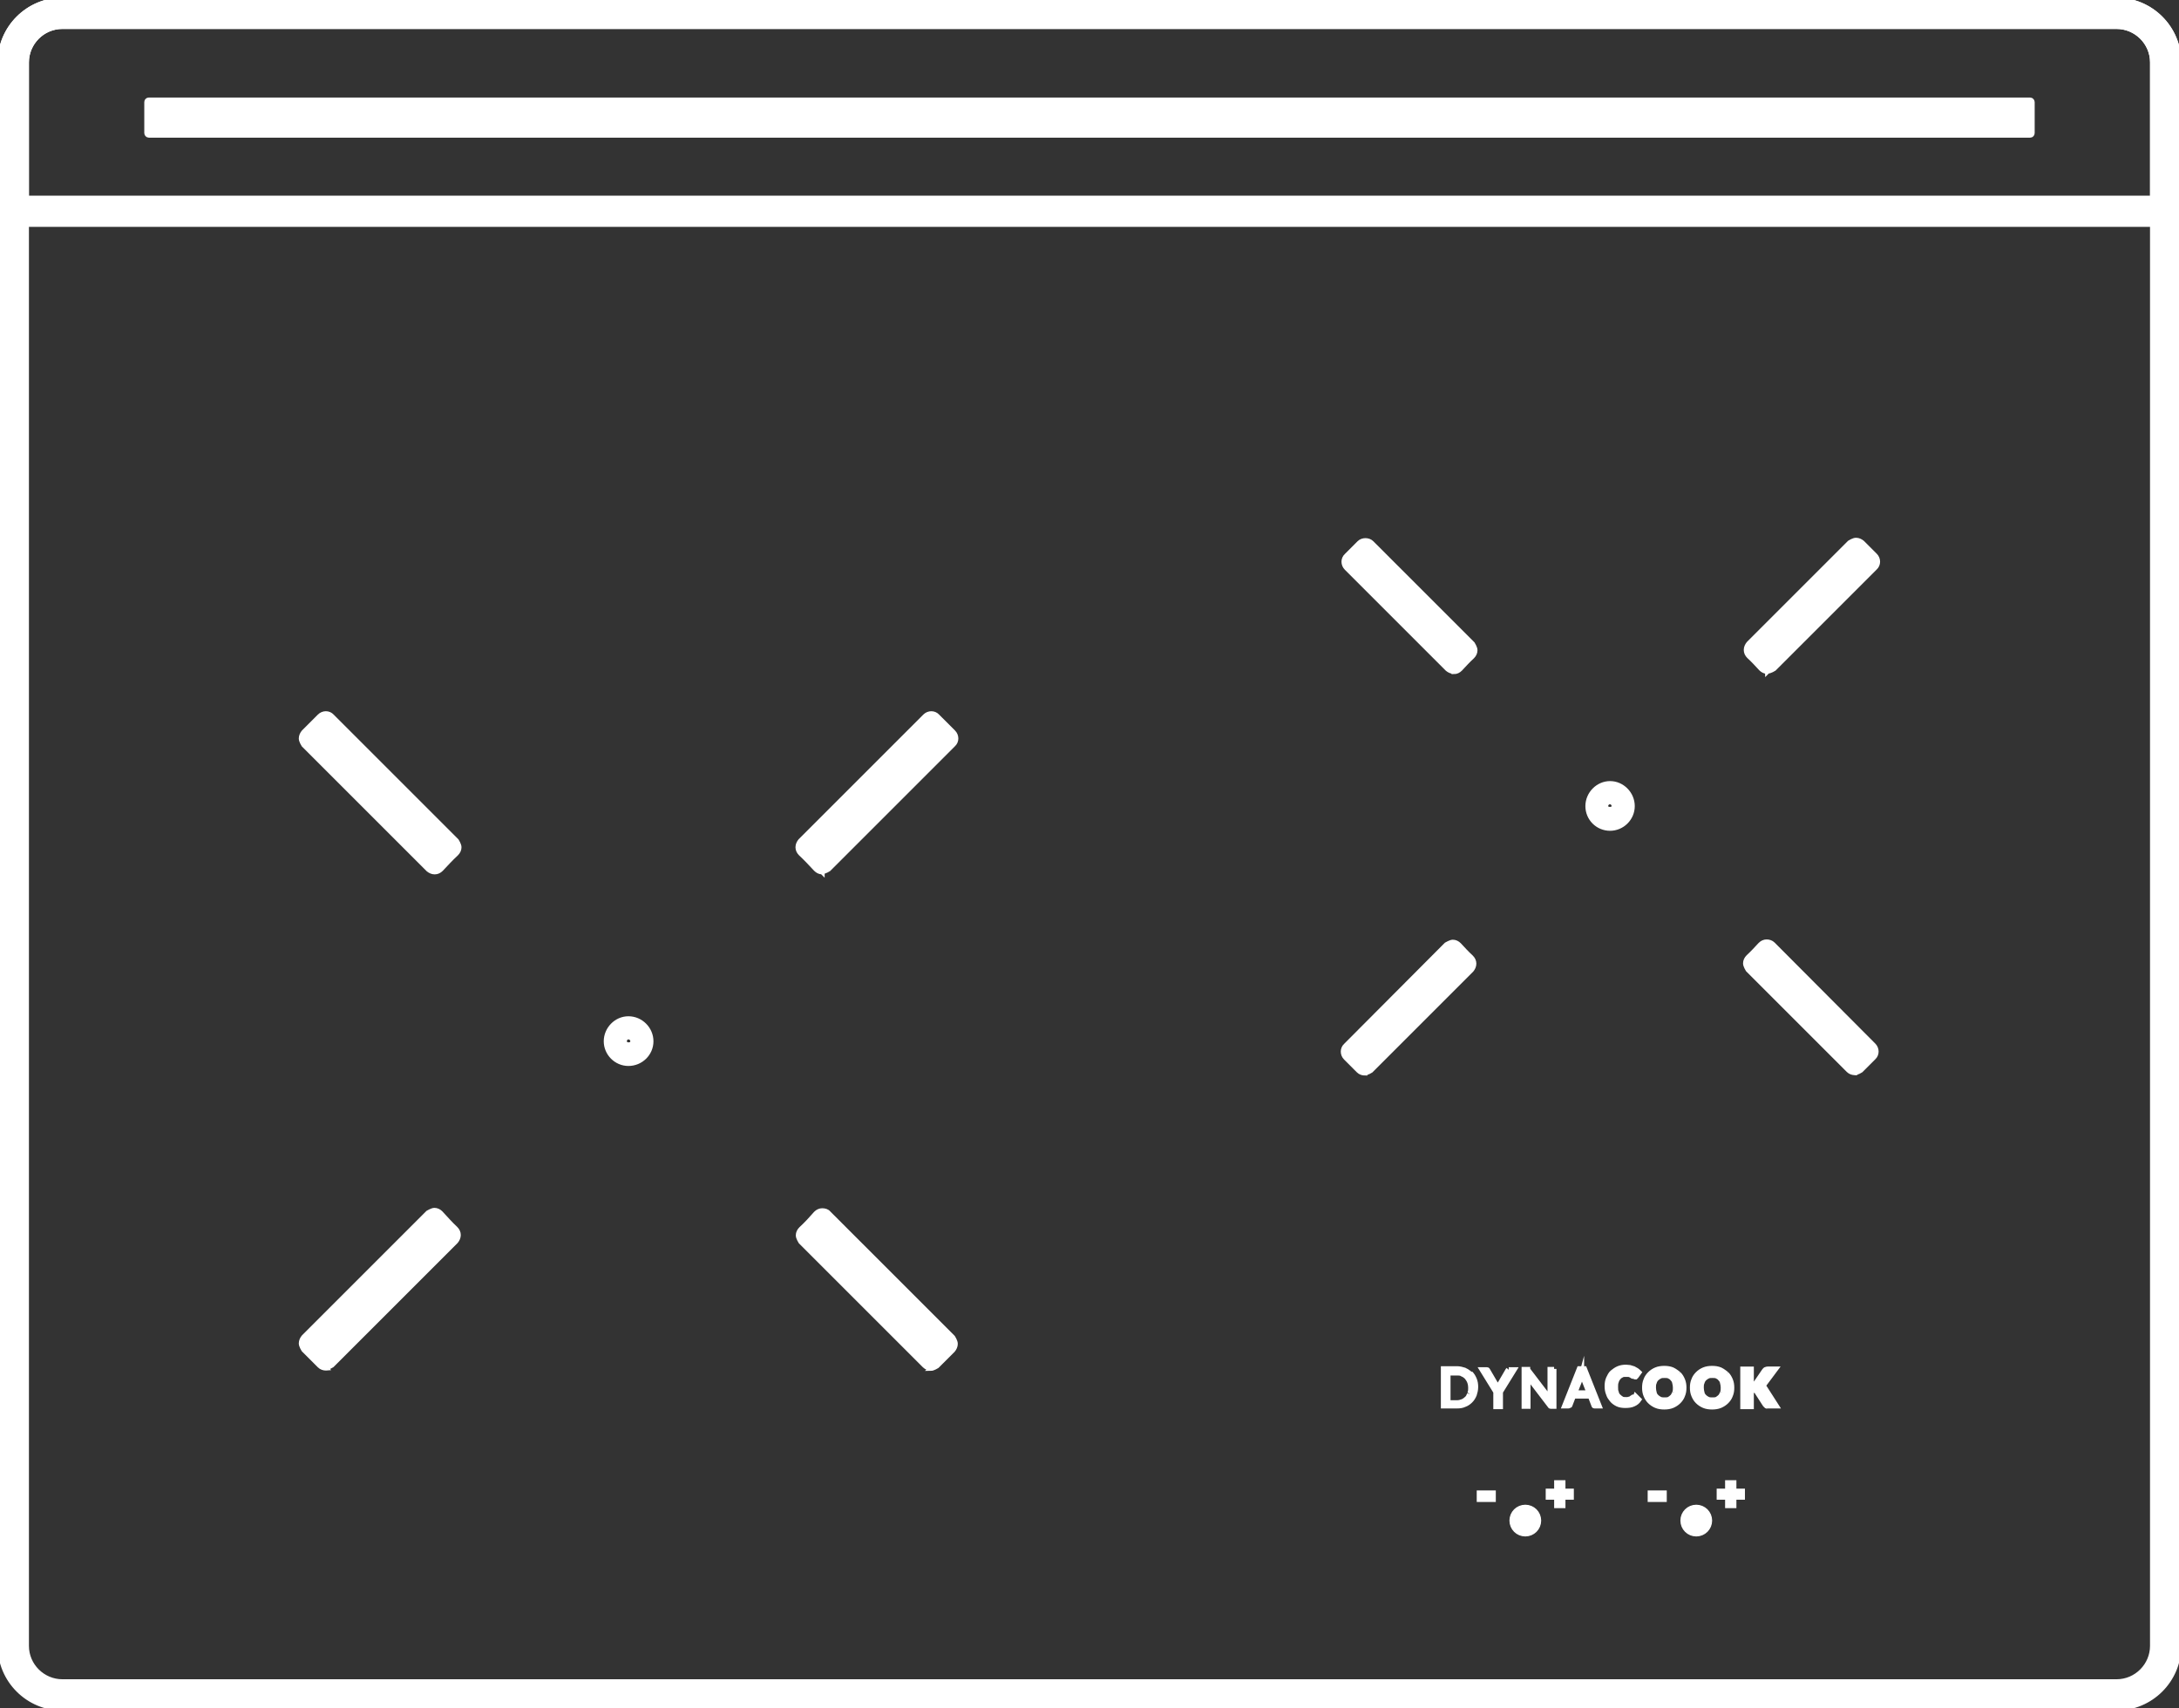<?xml version="1.0" encoding="UTF-8"?><svg id="a" xmlns="http://www.w3.org/2000/svg" viewBox="0 0 462.44 362.6"><rect x="0" y="0" width="462.44" height="362.6" fill="#333333" stroke="none"/><defs><style>.b,.c{fill:#fff;stroke:#fff;stroke-miterlimit:10;}.c{stroke-width:1.5px;}</style></defs><path class="c" d="M323.71,320.15c-1.45,0-2.62,1.17-2.62,2.62,0,1.45,1.17,2.62,2.62,2.62,1.45,0,2.62-1.17,2.62-2.62s-1.17-2.62-2.62-2.62Z"/><rect class="b" x="313.9" y="316.87" width="3.05" height="1.45"/><polygon class="b" points="328.54 317.84 330.33 317.84 330.33 319.63 331.73 319.63 331.73 317.84 333.51 317.84 333.51 316.49 331.73 316.49 331.73 314.7 330.33 314.7 330.33 316.49 328.54 316.49 328.54 317.84"/><path class="c" d="M359.99,320.15c-1.45,0-2.62,1.17-2.62,2.62,0,1.45,1.17,2.62,2.62,2.62,1.45,0,2.62-1.17,2.62-2.62s-1.17-2.62-2.62-2.62Z"/><rect class="b" x="350.18" y="316.87" width="3.05" height="1.45"/><polygon class="b" points="368.01 314.7 366.61 314.7 366.61 316.49 364.82 316.49 364.82 317.84 366.61 317.84 366.61 319.63 368.01 319.63 368.01 317.84 369.82 317.84 369.82 316.49 368.01 316.49 368.01 314.7"/><path class="b" d="M449.21,362.6H13.23C5.94,362.6,0,356.66,0,349.37V13.23C0,5.94,5.94,0,13.23,0h435.97c7.29,0,13.23,5.94,13.23,13.23v336.13c0,7.29-5.94,13.23-13.23,13.23ZM13.23,5.64c-4.21,0-7.59,3.46-7.59,7.59v336.13c0,4.21,3.46,7.59,7.59,7.59h435.97c4.21,0,7.59-3.46,7.59-7.59V13.23c0-4.21-3.46-7.59-7.59-7.59H13.23Z"/><path class="b" d="M462.44,47.66H0s0-34.43,0-34.43C0,5.94,5.94,0,13.23,0h435.97c7.29,0,13.23,5.94,13.23,13.23v34.43ZM5.64,42.03h451.16s0-28.79,0-28.79c0-4.21-3.46-7.59-7.59-7.59H13.23c-4.21,0-7.59,3.46-7.59,7.59v28.79Z"/><rect class="b" x="31.12" y="21.2" width="400.19" height="7.52" rx=".46" ry=".46"/><path class="b" d="M171.26,262.23l26.31,26.31,3.38-3.38-26.39-26.39c-1.05,1.2-2.11,2.33-3.31,3.46M92.17,258.77l-26.39,26.39,3.38,3.38,26.31-26.31c-1.13-1.13-2.26-2.26-3.31-3.46M95.56,179.83l-26.46-26.39-3.38,3.38,26.46,26.46c1.05-1.2,2.18-2.33,3.31-3.46M174.34,183.29l26.46-26.46-3.38-3.38-26.46,26.39c1.2,1.13,2.26,2.26,3.31,3.46"/><path class="b" d="M197.58,290.42c-.45,0-.98-.15-1.35-.53l-26.31-26.31s-.53-.83-.53-1.35.23-.98.6-1.35c1.13-1.05,2.18-2.18,3.16-3.31.38-.38.83-.6,1.35-.6s1.05.15,1.35.53l26.39,26.39s.53.83.53,1.35-.23.98-.53,1.35l-3.38,3.38s-.83.53-1.35.53l.08-.08ZM173.89,262.23l23.68,23.68.68-.68-23.68-23.68s-.45.53-.68.75v-.08ZM69.17,290.42c-.45,0-.98-.15-1.35-.53l-3.38-3.38s-.53-.83-.53-1.35.23-.98.53-1.35l26.39-26.39s.9-.53,1.35-.53c.53,0,.98.23,1.35.6,1.05,1.13,2.03,2.26,3.16,3.31.38.38.6.83.6,1.35s-.23.98-.53,1.35l-26.31,26.31s-.83.53-1.35.53l.08.08ZM68.49,285.16l.68.68,23.68-23.68s-.45-.53-.68-.75l-23.68,23.68v.08ZM174.5,185.1h0c-.53,0-.98-.23-1.35-.6-1.05-1.13-2.11-2.26-3.23-3.31-.38-.38-.6-.83-.6-1.35s.23-.98.53-1.35l26.46-26.46c.75-.75,1.95-.75,2.63,0l3.38,3.38c.75.75.75,1.95,0,2.63l-26.46,26.46s-.83.53-1.35.53v.08ZM173.82,179.76s.45.45.68.75l23.76-23.76-.68-.68-23.76,23.76v-.08ZM92.25,185.1c-.53,0-.98-.23-1.35-.53l-26.46-26.46s-.53-.83-.53-1.35.23-.98.53-1.35l3.38-3.38c.75-.75,1.95-.75,2.63,0l26.46,26.46s.53.83.53,1.35-.23.98-.6,1.35c-1.13,1.05-2.18,2.18-3.23,3.31-.38.38-.83.6-1.35.6h0ZM68.41,156.75l23.76,23.76s.45-.45.68-.75l-23.76-23.76-.68.68v.08Z"/><path class="b" d="M133.37,225.77c-2.63,0-4.74-2.18-4.74-4.74s2.11-4.81,4.74-4.81,4.81,2.18,4.81,4.81-2.18,4.74-4.81,4.74ZM133.37,220.13c-.45,0-.83.38-.83.9,0,.98,1.73.98,1.73,0,0-.45-.38-.9-.9-.9Z"/><path class="b" d="M372.37,204.49l21.35,21.35,2.71-2.71-21.43-21.35c-.83.98-1.73,1.88-2.63,2.78M308.32,201.79l-21.35,21.35,2.71,2.71,21.35-21.35c-.9-.9-1.8-1.8-2.63-2.78M311.17,137.73l-21.43-21.43-2.71,2.71,21.43,21.43c.83-.98,1.73-1.88,2.71-2.78M375.08,140.44l21.43-21.43-2.71-2.71-21.43,21.43c.9.9,1.8,1.8,2.71,2.78"/><path class="b" d="M393.65,227.72c-.45,0-.98-.15-1.35-.53l-21.35-21.35s-.53-.83-.53-1.35.23-.98.6-1.35c.9-.83,1.73-1.73,2.56-2.63.38-.38.83-.6,1.35-.6.45,0,.98.15,1.35.53l21.35,21.43c.75.75.75,1.95,0,2.63l-2.71,2.71s-.83.53-1.35.53h.08ZM375,204.49l18.64,18.64h0l-18.64-18.72h0v.08ZM289.67,227.8c-.45,0-.98-.15-1.35-.53l-2.71-2.71c-.75-.75-.75-1.95,0-2.63l21.35-21.43s.9-.53,1.35-.53c.53,0,.98.23,1.35.6.83.9,1.65,1.8,2.56,2.63.38.38.6.83.6,1.35s-.23.98-.53,1.35l-21.35,21.35s-.83.53-1.35.53h.08ZM289.67,223.21h0l18.64-18.57h0l-18.64,18.57ZM375.08,142.54h0c-.53,0-.98-.23-1.35-.6-.83-.9-1.65-1.8-2.56-2.63-.38-.38-.6-.83-.6-1.35s.23-.98.53-1.35l21.43-21.43s.83-.53,1.35-.53h0c.53,0,.98.23,1.35.53l2.71,2.71c.75.75.75,1.95,0,2.63l-21.43,21.43s-.83.53-1.35.53l-.08.08ZM375.08,137.88h0l18.72-18.64h0l-18.72,18.64ZM308.54,142.54c-.53,0-.98-.23-1.35-.53l-21.43-21.43c-.75-.75-.75-1.95,0-2.63l2.71-2.71c.68-.68,1.95-.68,2.63,0l21.43,21.43s.53.83.53,1.35-.23.98-.6,1.35c-.9.83-1.73,1.73-2.56,2.63-.38.38-.83.6-1.35.6h0v-.08ZM289.75,119.24l18.72,18.72h0l-18.72-18.8h0v.08Z"/><path class="b" d="M341.7,175.85c-2.63,0-4.74-2.11-4.74-4.74,0-2.63,2.18-4.81,4.74-4.81s4.74,2.18,4.74,4.81-2.18,4.74-4.74,4.74ZM341.7,170.21c-.45,0-.9.38-.9.9,0,.9,1.73.9,1.73,0,0-.45-.38-.9-.9-.9h.08Z"/><path class="b" d="M311.85,295.91c-.15.38-.3.75-.6.98-.23.23-.53.45-.9.6s-.75.23-1.13.23h-1.88s0-6.24,0-6.24h1.88c.45,0,.83,0,1.13.23.38.15.68.38.9.6.23.3.45.6.6.98s.23.83.23,1.28,0,.9-.23,1.28M312.08,291.63s-.75-.6-1.28-.83c-.45-.15-1.05-.3-1.58-.3h-2.93v7.97h2.93c.6,0,1.13-.08,1.58-.3.45-.15.9-.45,1.28-.83s.6-.75.83-1.28c.15-.45.3-1.05.3-1.65s-.08-1.13-.3-1.65c-.23-.53-.45-.9-.83-1.28"/><path class="b" d="M320.12,290.72l-.15.15-1.8,3.08s-.15.23-.15.38-.08.23-.15.38c0-.15-.08-.23-.15-.38s-.15-.23-.15-.38l-1.8-3.08s-.08-.15-.15-.15h-.23s-.9,0-.9,0l2.93,4.74v3.16h1.05v-3.16s2.93-4.74,2.93-4.74h-.98s-.15,0-.23,0"/><path class="b" d="M329.82,290.65h-.9v5.64s0,.15,0,.23v.3s-4.59-6.01-4.59-6.01h-.08s0-.15,0-.15h-.83v7.89h.9v-5.64s0-.15,0-.23v-.3s4.59,6.01,4.59,6.01c0,0,.08.15.15.15h.23s.53,0,.53,0v-7.97s0,.08,0,.08Z"/><path class="b" d="M335.46,292.38s.15-.45.23-.75c0,.15.08.3.15.38,0,.15,0,.23.08.38l1.28,3.23h-2.93s1.28-3.23,1.28-3.23h-.08ZM333.05,298.47l.15-.15.75-1.95h3.53s.75,1.95.75,1.95c0,0,0,.15.15.15h.23s.83,0,.83,0l-3.16-7.97h-1.13s-3.16,7.97-3.16,7.97h.83s.15,0,.23-.08"/><path class="b" d="M347.04,296.59s-.08,0-.15-.08h-.15s-.08,0-.15,0c0,0-.08,0-.15.08-.08.08-.23.15-.3.23-.08,0-.23.15-.3.15-.15,0-.23,0-.38.08h-.45c-.3,0-.6,0-.83-.15s-.45-.3-.68-.53-.38-.45-.45-.83c-.15-.3-.15-.68-.15-1.13s0-.75.15-1.13c.08-.3.23-.6.45-.83.15-.23.38-.38.68-.53.23-.15.53-.15.83-.15h.53c.15,0,.3,0,.38.08.08,0,.23.08.3.15l.23.15h.23s.15.15.23.15h.23s.08-.08.15-.15l.6-.83s-.3-.3-.53-.45-.45-.23-.68-.38c-.23-.08-.45-.15-.75-.23-.23,0-.53-.08-.83-.08-.6,0-1.13.08-1.65.3-.53.23-.9.53-1.28.83s-.6.83-.83,1.28c-.23.53-.3,1.05-.3,1.65s.08,1.13.3,1.65c.15.53.45.9.75,1.28.3.38.75.68,1.2.9s1.05.3,1.65.3c.68,0,1.28-.08,1.73-.3.53-.23.9-.53,1.2-.98l-.75-.75-.08.23Z"/><path class="b" d="M355.38,295.61s-.23.6-.45.83c-.23.23-.45.38-.68.53-.3.15-.6.15-.98.15s-.68,0-.98-.15-.53-.3-.75-.53-.38-.45-.45-.83c-.08-.3-.15-.68-.15-1.05s0-.75.15-1.05c.08-.3.23-.6.45-.83.23-.23.45-.38.75-.53.3-.15.6-.15.98-.15s.68,0,.98.15.53.3.68.53c.23.23.38.45.45.83.08.3.15.68.15,1.05s0,.75-.15,1.05M356.28,291.63s-.83-.68-1.35-.9-1.13-.3-1.73-.3-1.2.08-1.73.3-.98.53-1.35.9-.68.83-.83,1.28c-.23.53-.3,1.05-.3,1.65s.08,1.13.3,1.65c.23.53.45.9.83,1.28s.83.68,1.35.9,1.13.3,1.73.3,1.2-.08,1.73-.3c.53-.23.98-.53,1.35-.9s.68-.83.83-1.28c.23-.53.3-1.05.3-1.65s-.08-1.13-.3-1.65c-.23-.53-.45-.9-.83-1.28"/><path class="b" d="M365.53,295.61s-.23.6-.45.83c-.23.23-.45.38-.68.53-.3.15-.6.15-.98.15s-.68,0-.98-.15-.53-.3-.75-.53-.38-.45-.45-.83c-.08-.3-.15-.68-.15-1.05s0-.75.15-1.05c.08-.3.23-.6.45-.83.23-.23.45-.38.75-.53.3-.15.6-.15.98-.15s.68,0,.98.15.53.3.68.53c.23.23.38.45.45.83.08.3.15.68.15,1.05s0,.75-.15,1.05M366.43,291.63s-.83-.68-1.35-.9-1.13-.3-1.73-.3-1.2.08-1.73.3-.98.53-1.35.9-.68.83-.83,1.28c-.23.53-.3,1.05-.3,1.65s.08,1.13.3,1.65c.23.53.45.9.83,1.28s.83.68,1.35.9,1.13.3,1.73.3,1.2-.08,1.73-.3c.53-.23.98-.53,1.35-.9s.68-.83.83-1.28c.23-.53.3-1.05.3-1.65s-.08-1.13-.3-1.65c-.23-.53-.45-.9-.83-1.28"/><path class="b" d="M374.63,294.86s-.23-.3-.3-.38-.23-.15-.38-.23c.23-.08.38-.23.53-.45l2.41-3.23h-1.65s-.3,0-.45.08c-.15,0-.23.15-.38.3l-1.8,2.63s-.3.23-.6.23h-.3s0-3.23,0-3.23h-1.88v8.04h1.88v-3.46s.45,0,.45,0h.38c.08,0,.23.15.23.23l1.8,2.78.15.15.15.15c.08.08.15,0,.23,0h.3s1.65,0,1.65,0l-2.41-3.76v.15Z"/></svg>